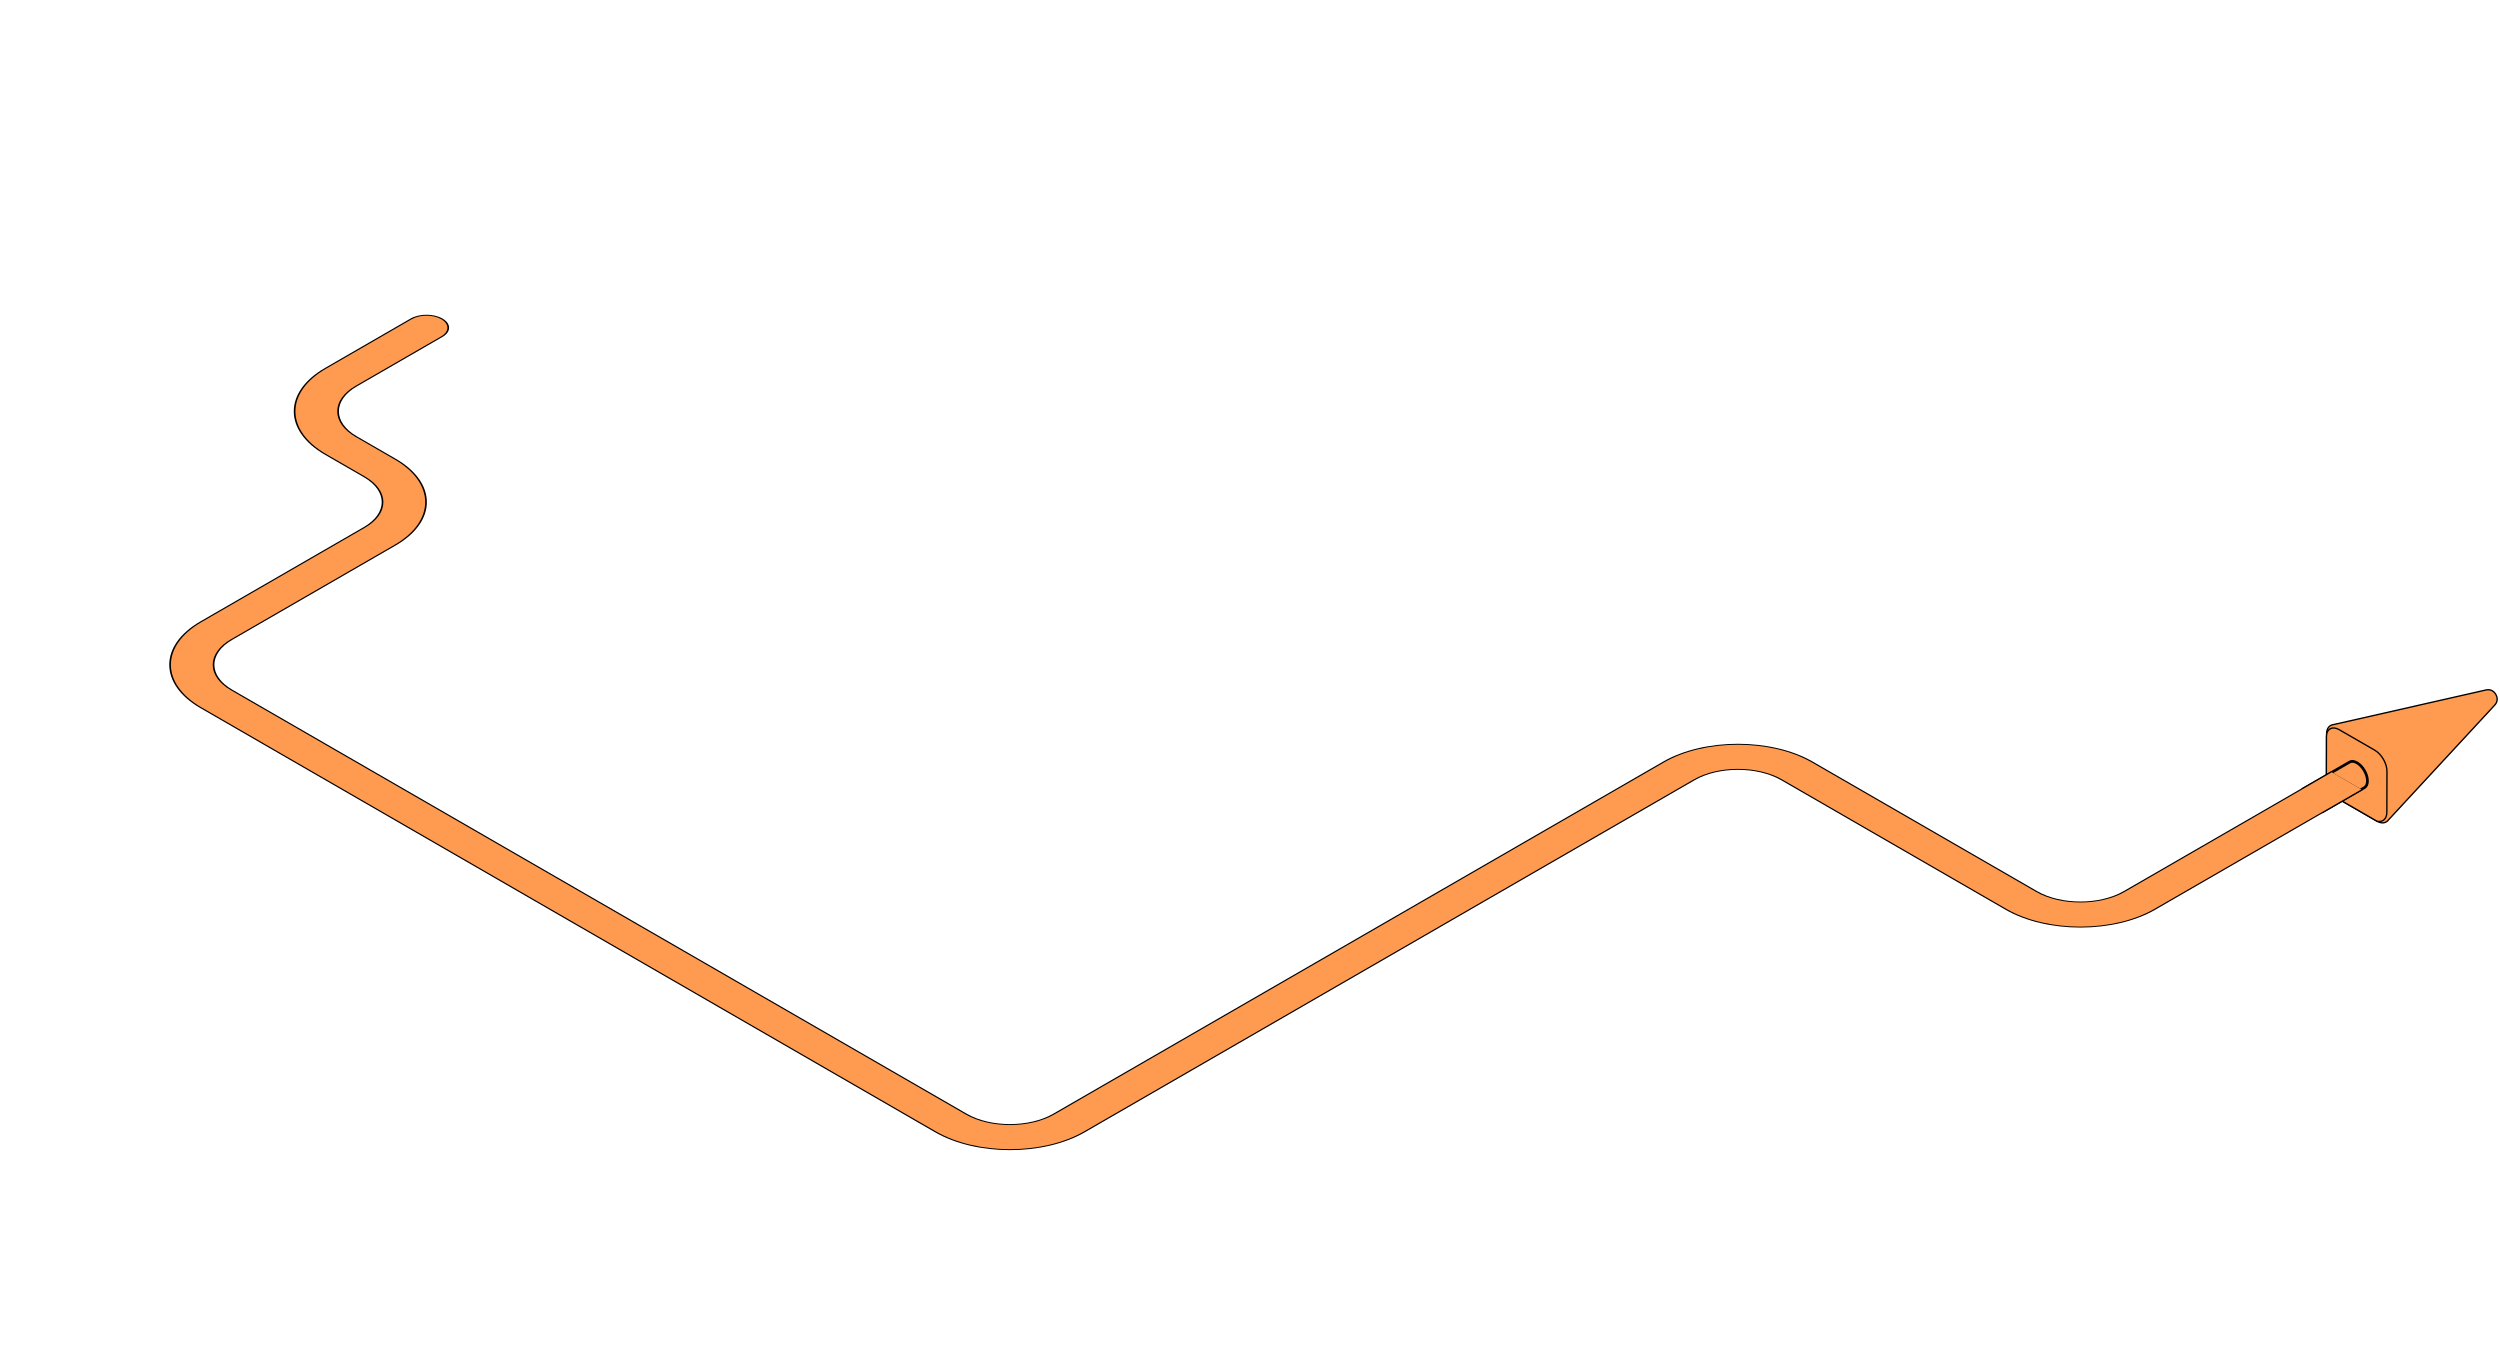 <?xml version="1.0" encoding="UTF-8"?> <svg xmlns="http://www.w3.org/2000/svg" width="1099" height="596" viewBox="0 0 1099 596" fill="none"><path d="M1022.76 341.847C1022.76 343.609 1023.37 345.555 1024.36 347.29C1025.37 349.012 1026.75 350.512 1028.27 351.392L1044.9 360.993C1047.08 362.247 1048.95 361.857 1050.04 360.357L1096.71 309.942C1098.04 308.508 1098 306.632 1097.15 305.26C1096.39 303.838 1094.78 302.867 1092.87 303.305L1025.88 318.513C1024.03 318.706 1022.76 320.131 1022.76 322.642V341.844V341.847Z" fill="#FF9B50" stroke="black" stroke-width="0.6" stroke-miterlimit="10"></path><path d="M1028.27 351.395C1024.97 349.437 1022.65 345.039 1022.66 341.668L1022.71 323.77C1022.72 320.399 1025.35 319.059 1028.29 320.751L1044 329.823C1046.93 331.518 1049.31 335.641 1049.31 339.015L1049.26 357.068C1049.24 360.44 1046.96 361.573 1044.91 360.996L1028.27 351.395Z" fill="#FF9B50" stroke="black" stroke-width="0.6" stroke-miterlimit="10"></path><mask id="path-3-outside-1_1653_2266" maskUnits="userSpaceOnUse" x="1011.25" y="333.699" width="31" height="24" fill="black"><rect fill="white" x="1011.25" y="333.699" width="31" height="24"></rect><path fill-rule="evenodd" clip-rule="evenodd" d="M1040.73 343.276C1040.73 344.685 1040.25 345.691 1039.47 346.192H1039.48L1020.68 357.048L1012.25 346.913L1032.8 335.053L1032.8 335.062C1033.64 334.521 1034.82 334.567 1036.14 335.326C1038.67 336.79 1040.73 340.349 1040.73 343.276Z"></path></mask><path fill-rule="evenodd" clip-rule="evenodd" d="M1040.73 343.276C1040.73 344.685 1040.25 345.691 1039.47 346.192H1039.48L1020.68 357.048L1012.25 346.913L1032.8 335.053L1032.8 335.062C1033.64 334.521 1034.82 334.567 1036.14 335.326C1038.67 336.79 1040.73 340.349 1040.73 343.276Z" fill="#FF9B50"></path><path d="M1039.47 346.192L1039.15 345.688C1038.93 345.832 1038.82 346.106 1038.9 346.361C1038.97 346.617 1039.21 346.792 1039.47 346.792V346.192ZM1039.48 346.192L1039.78 346.712C1040.02 346.576 1040.13 346.299 1040.06 346.037C1039.99 345.774 1039.76 345.592 1039.48 345.592V346.192ZM1020.68 357.048L1020.22 357.431C1020.41 357.656 1020.73 357.713 1020.98 357.567L1020.68 357.048ZM1012.25 346.913L1011.95 346.394C1011.8 346.482 1011.69 346.634 1011.66 346.808C1011.63 346.982 1011.68 347.161 1011.79 347.297L1012.25 346.913ZM1032.8 335.053L1033.39 334.935C1033.35 334.745 1033.22 334.586 1033.04 334.506C1032.87 334.426 1032.66 334.436 1032.5 334.533L1032.8 335.053ZM1032.8 335.062L1032.21 335.179C1032.25 335.374 1032.38 335.537 1032.57 335.614C1032.75 335.692 1032.96 335.673 1033.12 335.565L1032.8 335.062ZM1036.14 335.326L1036.44 334.806L1036.44 334.806L1036.14 335.326ZM1039.8 346.696C1040.81 346.047 1041.33 344.807 1041.33 343.276H1040.13C1040.13 344.564 1039.7 345.335 1039.15 345.688L1039.8 346.696ZM1039.48 345.592H1039.47V346.792H1039.48V345.592ZM1020.98 357.567L1039.78 346.712L1039.18 345.672L1020.38 356.528L1020.98 357.567ZM1021.14 356.664L1012.72 346.53L1011.79 347.297L1020.22 357.431L1021.14 356.664ZM1032.5 334.533L1011.95 346.394L1012.55 347.433L1033.1 335.572L1032.5 334.533ZM1033.39 334.944L1033.39 334.935L1032.21 335.17L1032.21 335.179L1033.39 334.944ZM1036.44 334.806C1035.01 333.982 1033.57 333.851 1032.47 334.558L1033.12 335.565C1033.7 335.191 1034.64 335.152 1035.84 335.846L1036.44 334.806ZM1041.33 343.276C1041.33 341.682 1040.77 339.958 1039.9 338.452C1039.03 336.947 1037.82 335.603 1036.44 334.806L1035.84 335.846C1036.99 336.512 1038.07 337.681 1038.86 339.052C1039.66 340.424 1040.13 341.943 1040.13 343.276H1041.33Z" fill="black" mask="url(#path-3-outside-1_1653_2266)"></path><path d="M194.509 148.13C198.383 145.893 198.383 142.266 194.509 140.03C190.635 137.793 184.354 137.793 180.48 140.03L194.509 148.13ZM159.949 231.676L88.069 273.176L102.098 281.276L173.978 239.776L159.949 231.676ZM88.069 311.276L410.987 497.713L425.016 489.613L102.098 303.176L88.069 311.276ZM476.978 497.713L745.022 342.957L730.993 334.857L462.948 489.613L476.978 497.713ZM782.954 342.957L881.535 399.873L895.564 391.773L796.984 334.857L782.954 342.957ZM947.526 399.873L1038.59 347.299L1024.56 339.199L933.496 391.773L947.526 399.873ZM173.978 201.676L156.837 191.78L142.808 199.88L159.949 209.776L173.978 201.676ZM156.837 169.88L194.509 148.13L180.48 140.03L142.808 161.78L156.837 169.88ZM156.837 191.78C146.363 185.732 146.363 175.927 156.837 169.88L142.808 161.78C124.585 172.301 124.585 189.359 142.808 199.88L156.837 191.78ZM881.535 399.873C899.758 410.394 929.303 410.394 947.526 399.873L933.496 391.773C923.022 397.82 906.039 397.82 895.564 391.773L881.535 399.873ZM745.022 342.957C755.497 336.91 772.48 336.91 782.954 342.957L796.984 334.857C778.761 324.336 749.216 324.336 730.993 334.857L745.022 342.957ZM410.987 497.713C429.21 508.234 458.755 508.234 476.978 497.713L462.948 489.613C452.473 495.66 435.491 495.66 425.016 489.613L410.987 497.713ZM88.069 273.176C69.846 283.697 69.846 300.755 88.069 311.276L102.098 303.176C91.624 297.128 91.624 287.323 102.098 281.276L88.069 273.176ZM173.978 239.776C192.201 229.255 192.201 212.197 173.978 201.676L159.949 209.776C170.423 215.823 170.423 225.628 159.949 231.676L173.978 239.776Z" fill="black"></path><path d="M193.99 147.83C197.577 145.759 197.577 142.401 193.99 140.33C190.403 138.259 184.587 138.259 180.999 140.33L193.99 147.83ZM160.468 231.976L88.588 273.476L101.579 280.976L173.459 239.476L160.468 231.976ZM88.588 310.976L411.506 497.413L424.497 489.913L101.579 303.476L88.588 310.976ZM476.458 497.413L744.503 342.657L731.512 335.157L463.468 489.913L476.458 497.413ZM783.474 342.657L882.054 399.573L895.045 392.073L796.464 335.157L783.474 342.657ZM947.006 399.573L1038.07 346.999L1025.08 339.499L934.016 392.073L947.006 399.573ZM173.459 201.976L156.318 192.08L143.327 199.58L160.468 209.476L173.459 201.976ZM156.318 169.58L193.99 147.83L180.999 140.33L143.327 162.08L156.318 169.58ZM156.318 192.08C145.556 185.866 145.556 175.793 156.318 169.58L143.327 162.08C125.391 172.435 125.391 189.224 143.327 199.58L156.318 192.08ZM882.054 399.573C899.99 409.928 929.07 409.928 947.006 399.573L934.016 392.073C923.254 398.286 905.806 398.286 895.045 392.073L882.054 399.573ZM744.503 342.657C755.264 336.444 772.712 336.444 783.474 342.657L796.464 335.157C778.528 324.802 749.448 324.802 731.512 335.157L744.503 342.657ZM411.506 497.413C429.442 507.768 458.522 507.768 476.458 497.413L463.468 489.913C452.706 496.126 435.258 496.126 424.497 489.913L411.506 497.413ZM88.588 273.476C70.652 283.831 70.652 300.621 88.588 310.976L101.579 303.476C90.817 297.263 90.817 287.189 101.579 280.976L88.588 273.476ZM173.459 239.476C191.395 229.121 191.395 212.331 173.459 201.976L160.468 209.476C171.23 215.689 171.23 225.763 160.468 231.976L173.459 239.476Z" fill="#FF9B50"></path></svg> 
